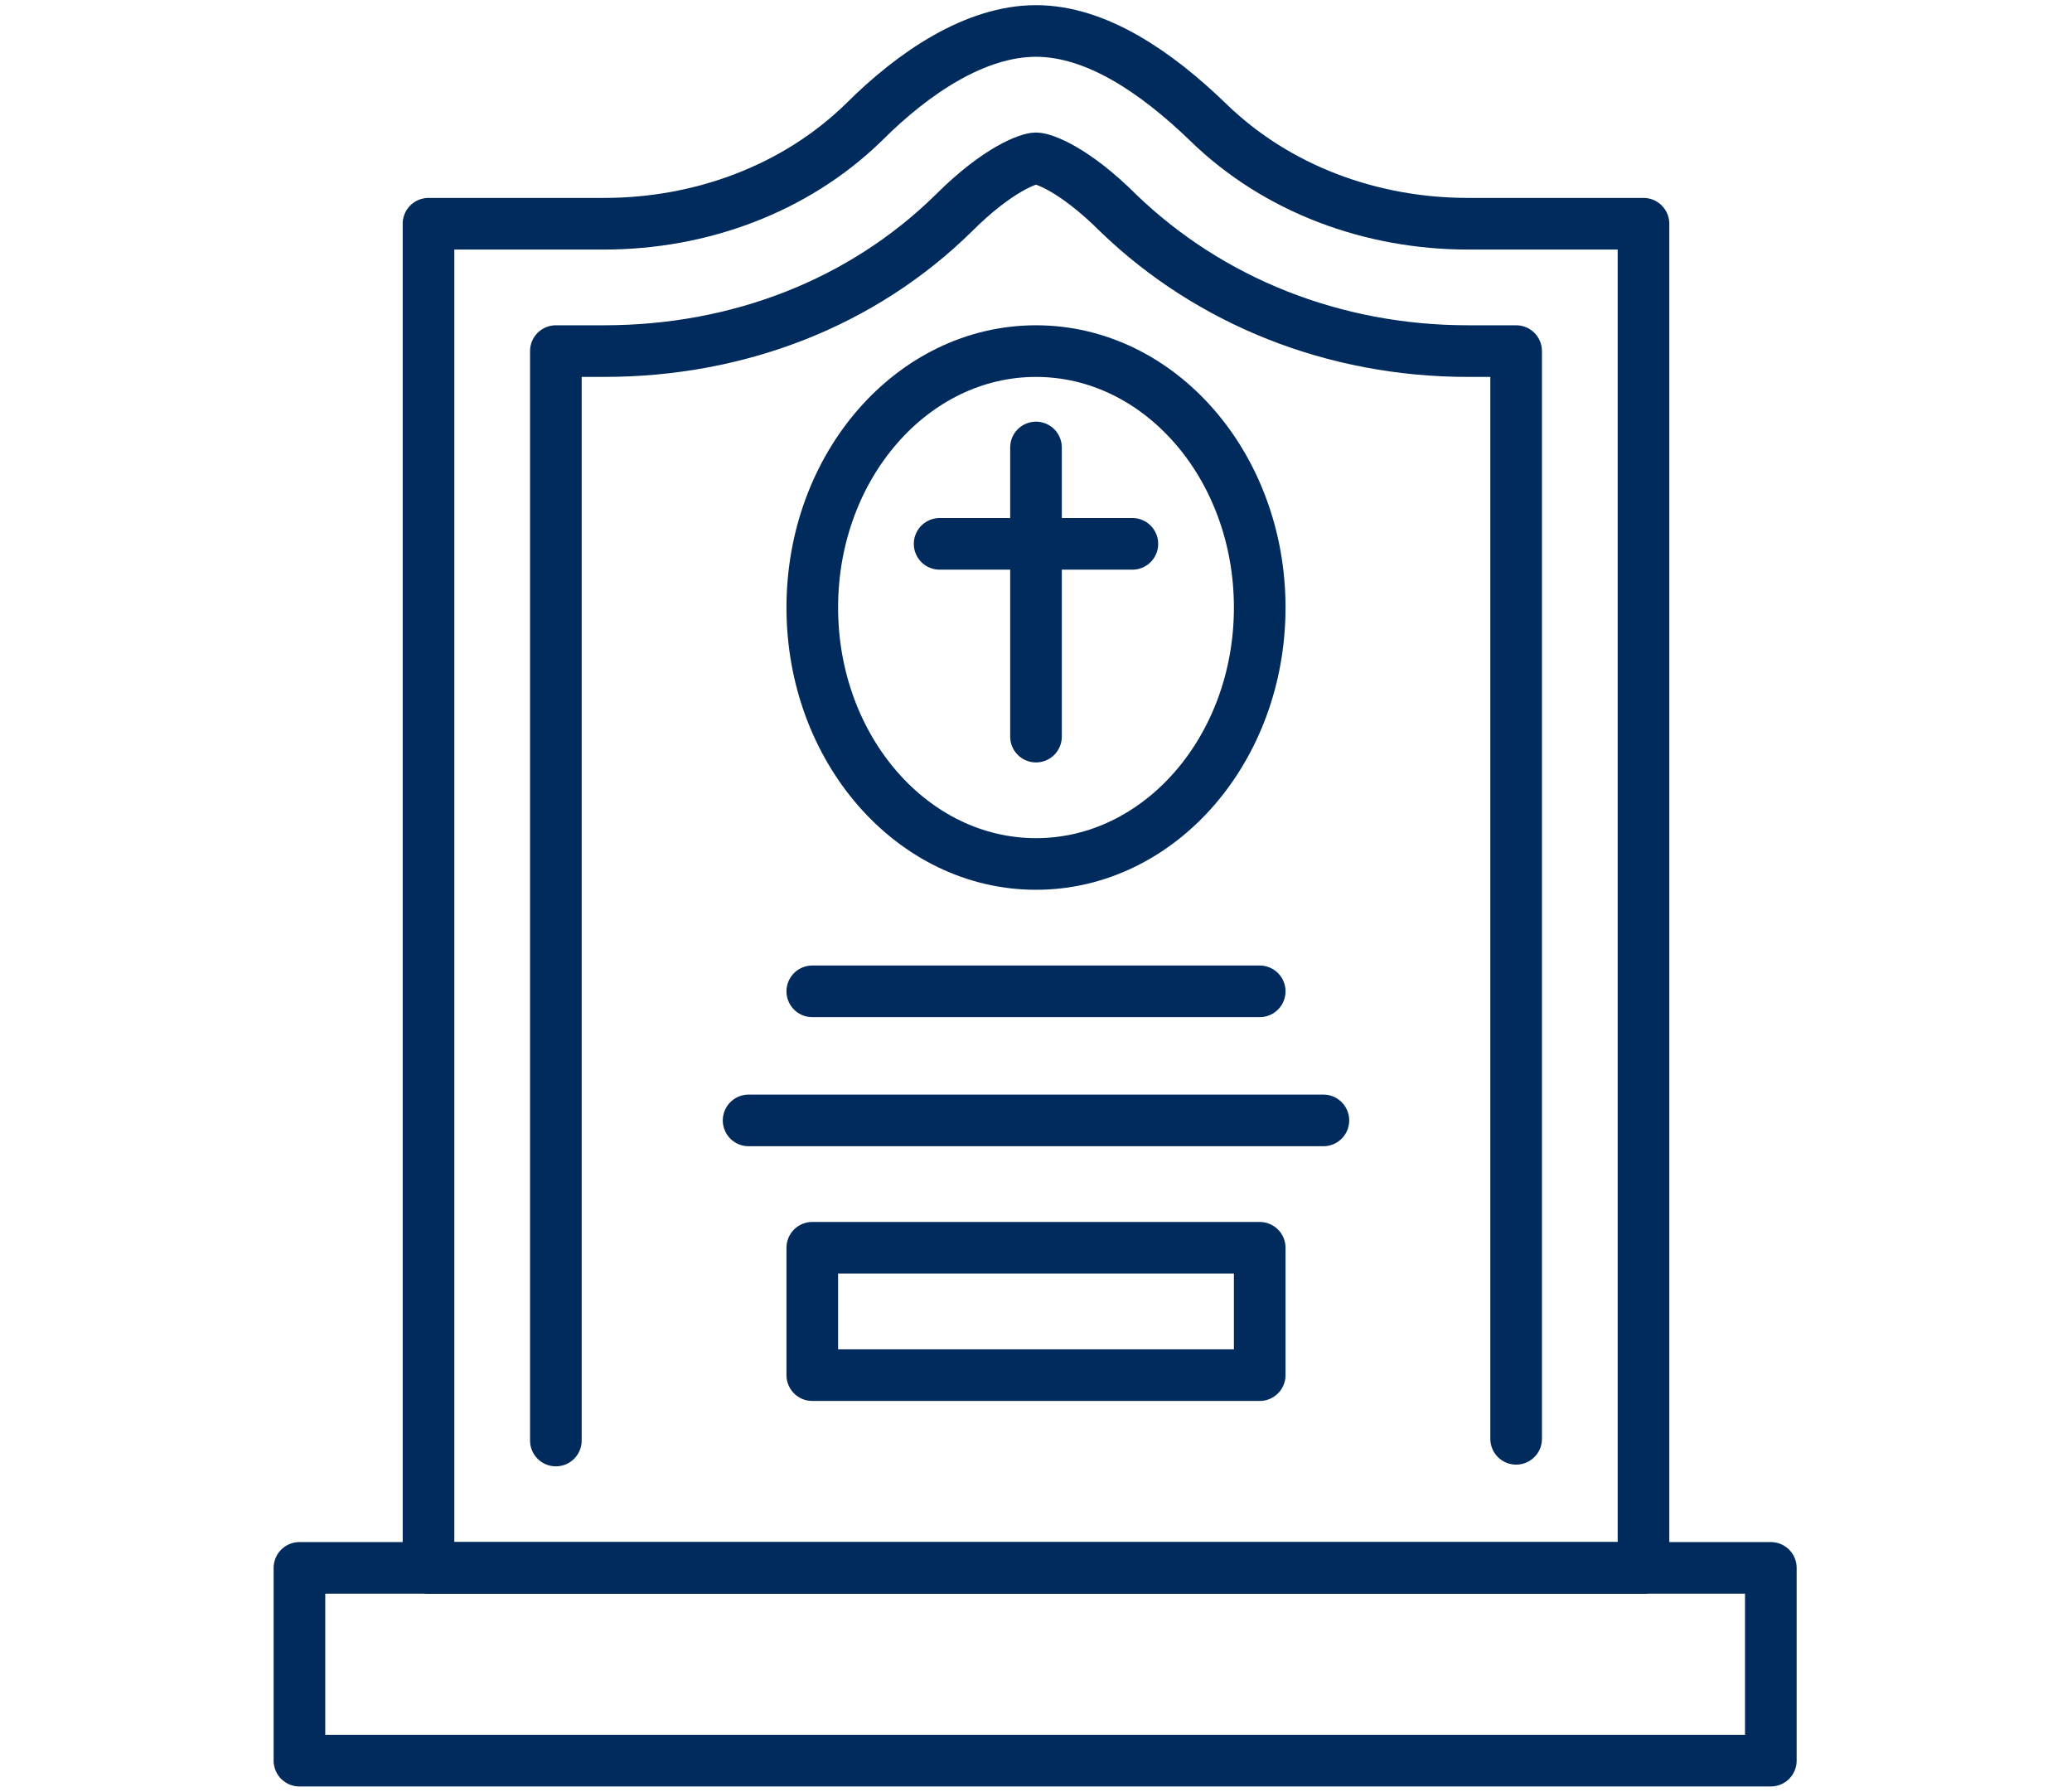 <svg xmlns="http://www.w3.org/2000/svg" viewBox="0 0 120.4 104.1"><defs><style>      .cls-1 {        fill: none;        stroke: #002b5c;        stroke-linecap: round;        stroke-linejoin: round;        stroke-width: 3px;      }    </style></defs><g><g id="Layer_1"><g><rect class="cls-1" x="17.4" y="91.1" width="85.5" height="11.2"></rect><path class="cls-1" d="M85.3,13c-5.6,0-11.1-2-15.1-5.9-3-2.9-6.5-5.3-10-5.3s-7.1,2.4-10,5.3c-4,3.9-9.5,5.9-15.1,5.9h-10.2v78.1h70.6V13h-10.2Z"></path><path class="cls-1" d="M32.3,83.7V20.4h2.8c7.8,0,15-2.8,20.3-8,2.6-2.6,4.4-3.2,4.8-3.2s2.2.6,4.8,3.2c5.3,5.1,12.5,8,20.3,8h2.8v63.2"></path><ellipse class="cls-1" cx="60.2" cy="35.3" rx="13" ry="14.9"></ellipse><line class="cls-1" x1="47.2" y1="57.6" x2="73.2" y2="57.6"></line><line class="cls-1" x1="43.5" y1="65.1" x2="76.9" y2="65.1"></line><rect class="cls-1" x="47.2" y="72.5" width="26" height="7.4"></rect><line class="cls-1" x1="54.6" y1="31.6" x2="65.8" y2="31.6"></line><line class="cls-1" x1="60.2" y1="42.8" x2="60.2" y2="26"></line></g></g></g></svg>